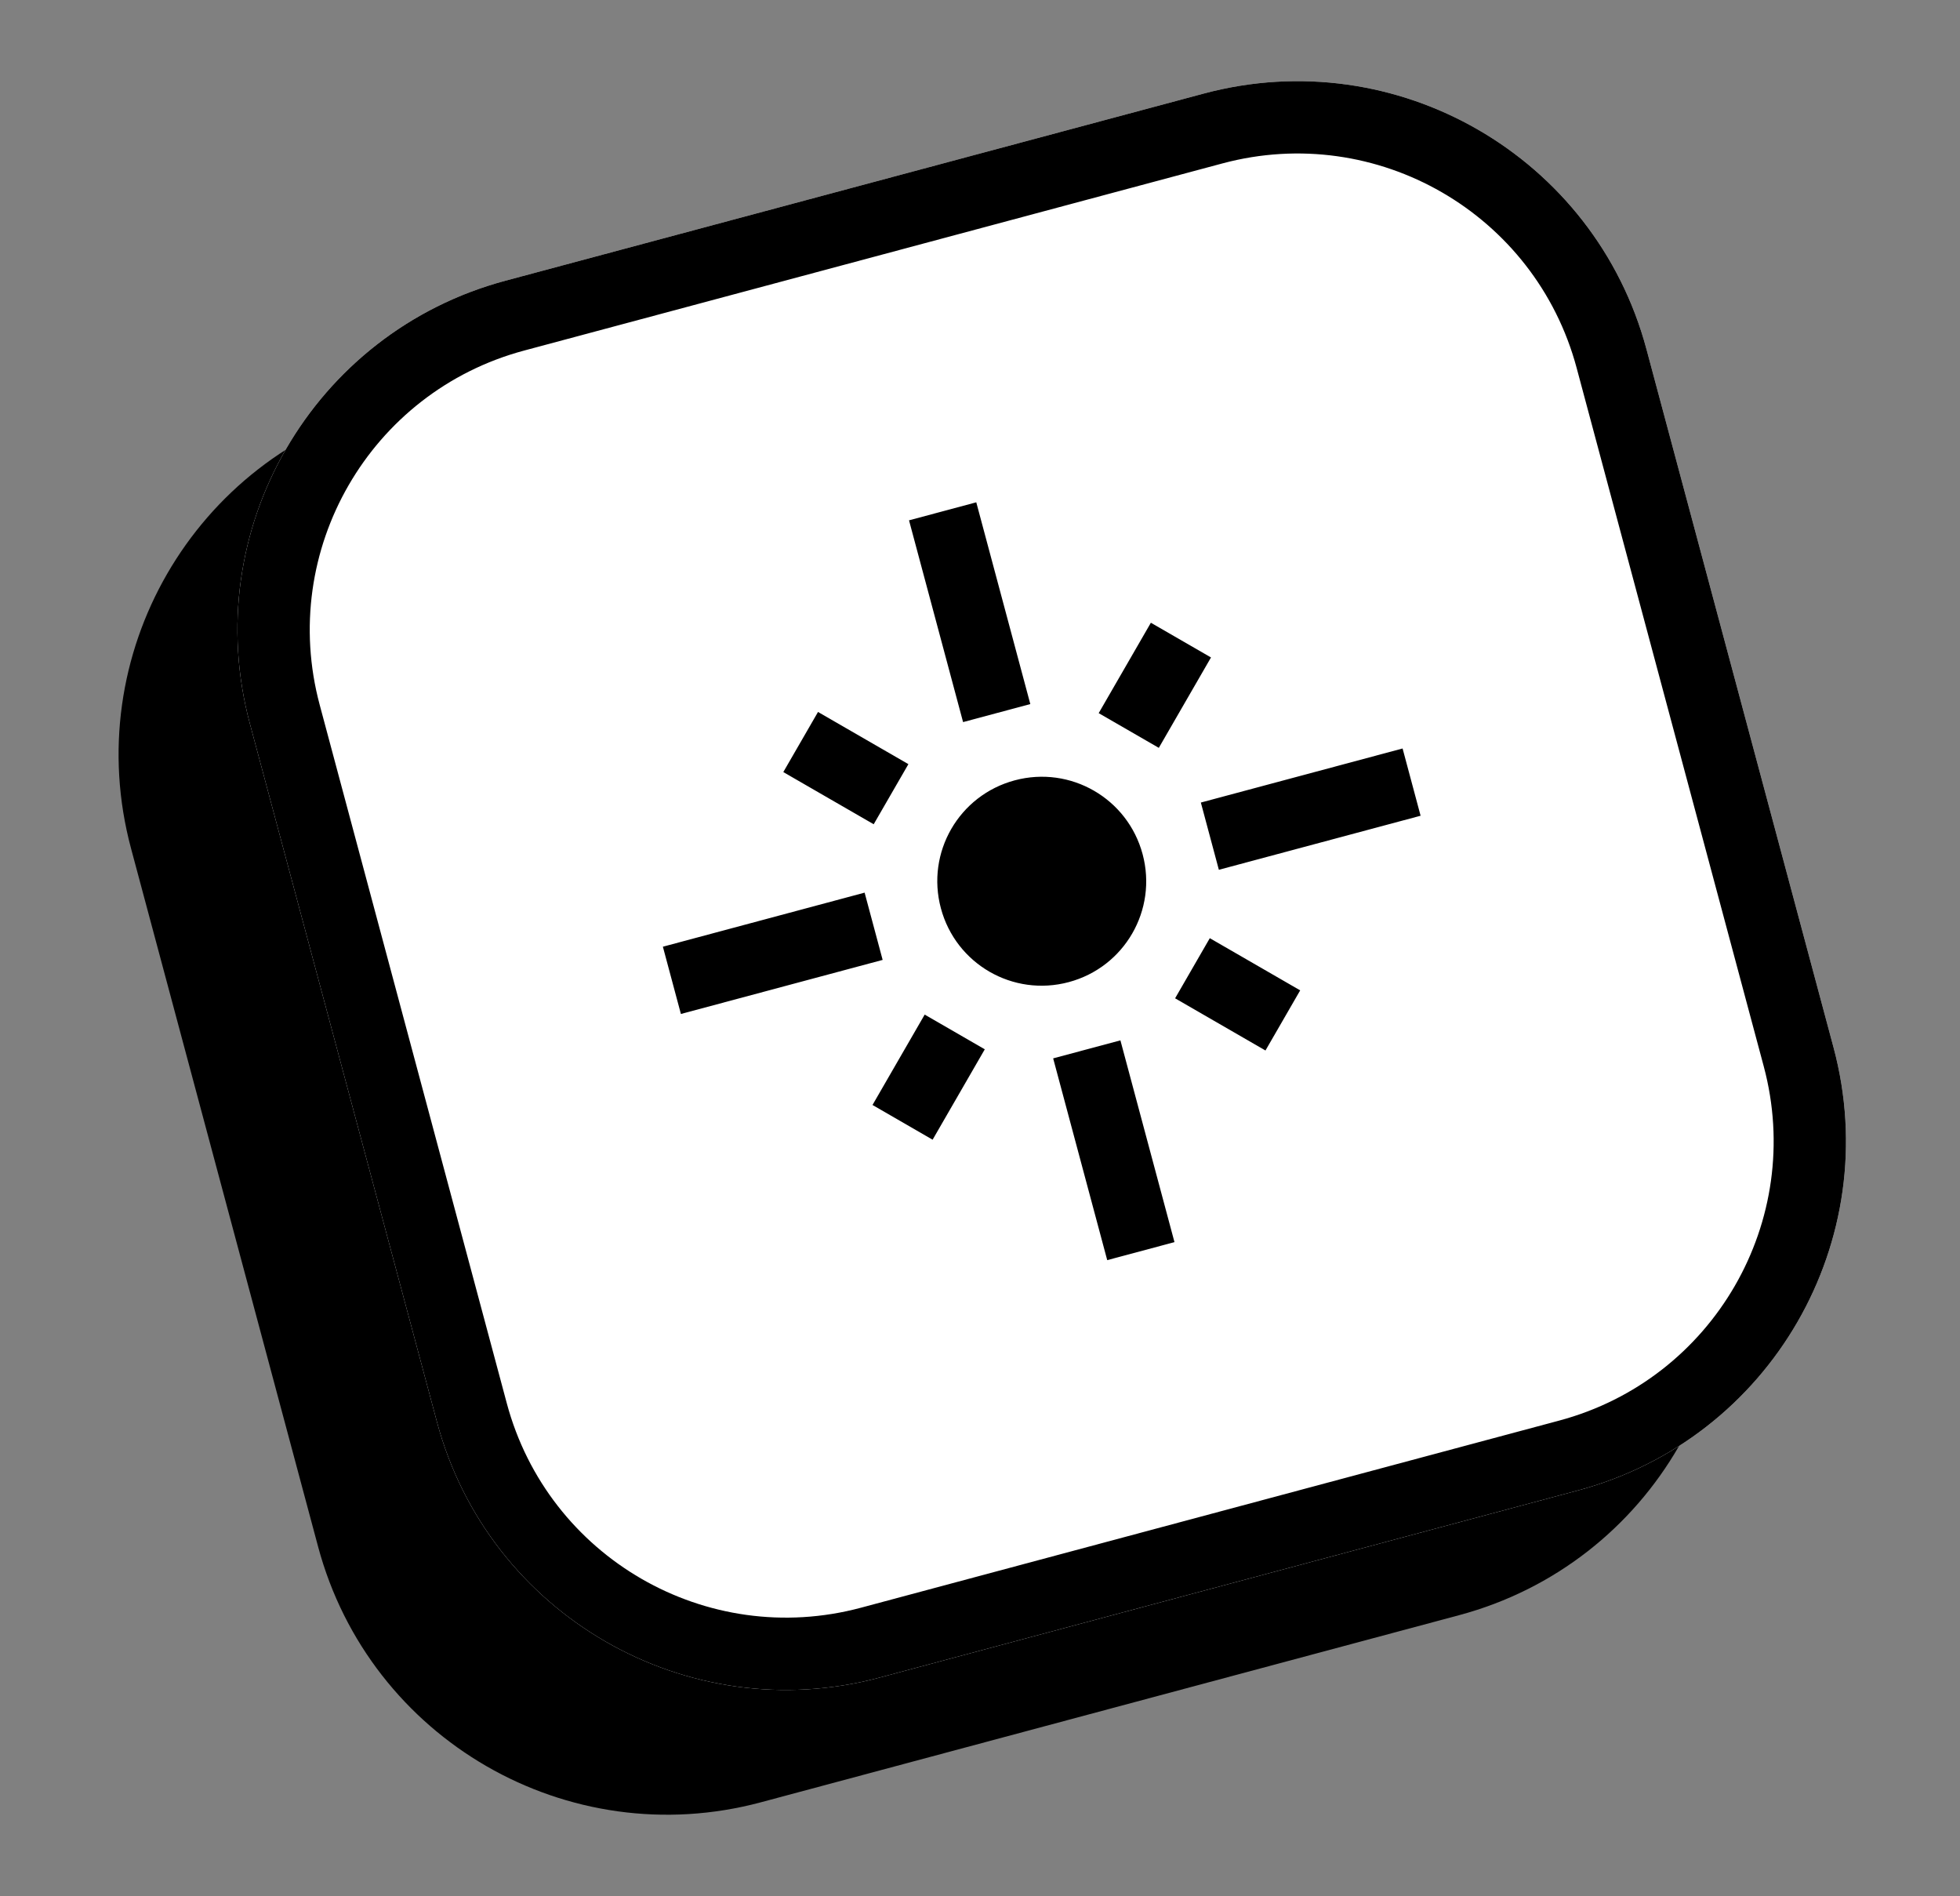 <svg width="122" height="118" viewBox="0 0 122 118" fill="none" xmlns="http://www.w3.org/2000/svg">
<rect x="0" y="0" width="122" height="118" fill="#808080" stroke="none"/>
<path d="M8.153 52.791C4.937 40.788 12.06 28.451 24.063 25.234L67.529 13.588C79.532 10.371 91.87 17.494 95.086 29.497L106.733 72.964C109.949 84.967 102.826 97.305 90.823 100.521L47.356 112.168C35.353 115.384 23.016 108.261 19.8 96.258L8.153 52.791Z" fill="black"/>
<path d="M15.551 45.027C12.335 33.024 19.458 20.686 31.461 17.47L74.927 5.823C86.93 2.607 99.268 9.73 102.484 21.733L114.131 65.2C117.347 77.203 110.224 89.541 98.221 92.757L54.754 104.404C42.751 107.62 30.414 100.497 27.198 88.494L15.551 45.027Z" fill="white"/>
<path fill-rule="evenodd" clip-rule="evenodd" d="M76.092 10.17L32.625 21.817C23.023 24.39 17.325 34.26 19.898 43.862L31.544 87.329C34.117 96.931 43.987 102.63 53.59 100.057L97.056 88.41C106.659 85.837 112.357 75.967 109.784 66.365L98.138 22.898C95.564 13.296 85.694 7.597 76.092 10.17ZM31.461 17.47C19.458 20.686 12.335 33.024 15.551 45.027L27.198 88.494C30.414 100.497 42.751 107.62 54.754 104.404L98.221 92.757C110.224 89.541 117.347 77.203 114.131 65.2L102.484 21.733C99.268 9.73 86.93 2.607 74.927 5.823L31.461 17.47Z" fill="black"/>
<g clip-path="url(#clip0_1_71)">
<path d="M53.818 55.554L41.261 58.919L42.383 63.105L54.94 59.74L53.818 55.554ZM56.543 47.557L50.917 44.309L48.757 48.05L54.383 51.298L56.543 47.557ZM60.768 31.261L56.582 32.383L59.947 44.94L64.132 43.818L60.768 31.261ZM75.378 40.917L71.636 38.757L68.388 44.383L72.13 46.543L75.378 40.917ZM74.747 49.947L75.868 54.132L88.425 50.768L87.304 46.582L74.747 49.947ZM63.161 48.565C59.687 49.496 57.634 53.051 58.565 56.526C59.496 60 63.052 62.053 66.526 61.122C70 60.191 72.053 56.635 71.122 53.161C70.191 49.687 66.635 47.634 63.161 48.565ZM73.144 62.13L78.769 65.378L80.93 61.636L75.304 58.388L73.144 62.13ZM54.309 68.769L58.05 70.93L61.298 65.304L57.557 63.144L54.309 68.769ZM68.919 78.425L73.105 77.304L69.74 64.747L65.554 65.868L68.919 78.425Z" fill="black"/>
</g>
<defs>
<clipPath id="clip0_1_71">
<rect width="52" height="52" fill="white" transform="translate(33 36.459) rotate(-15)"/>
</clipPath>
</defs>
</svg>
